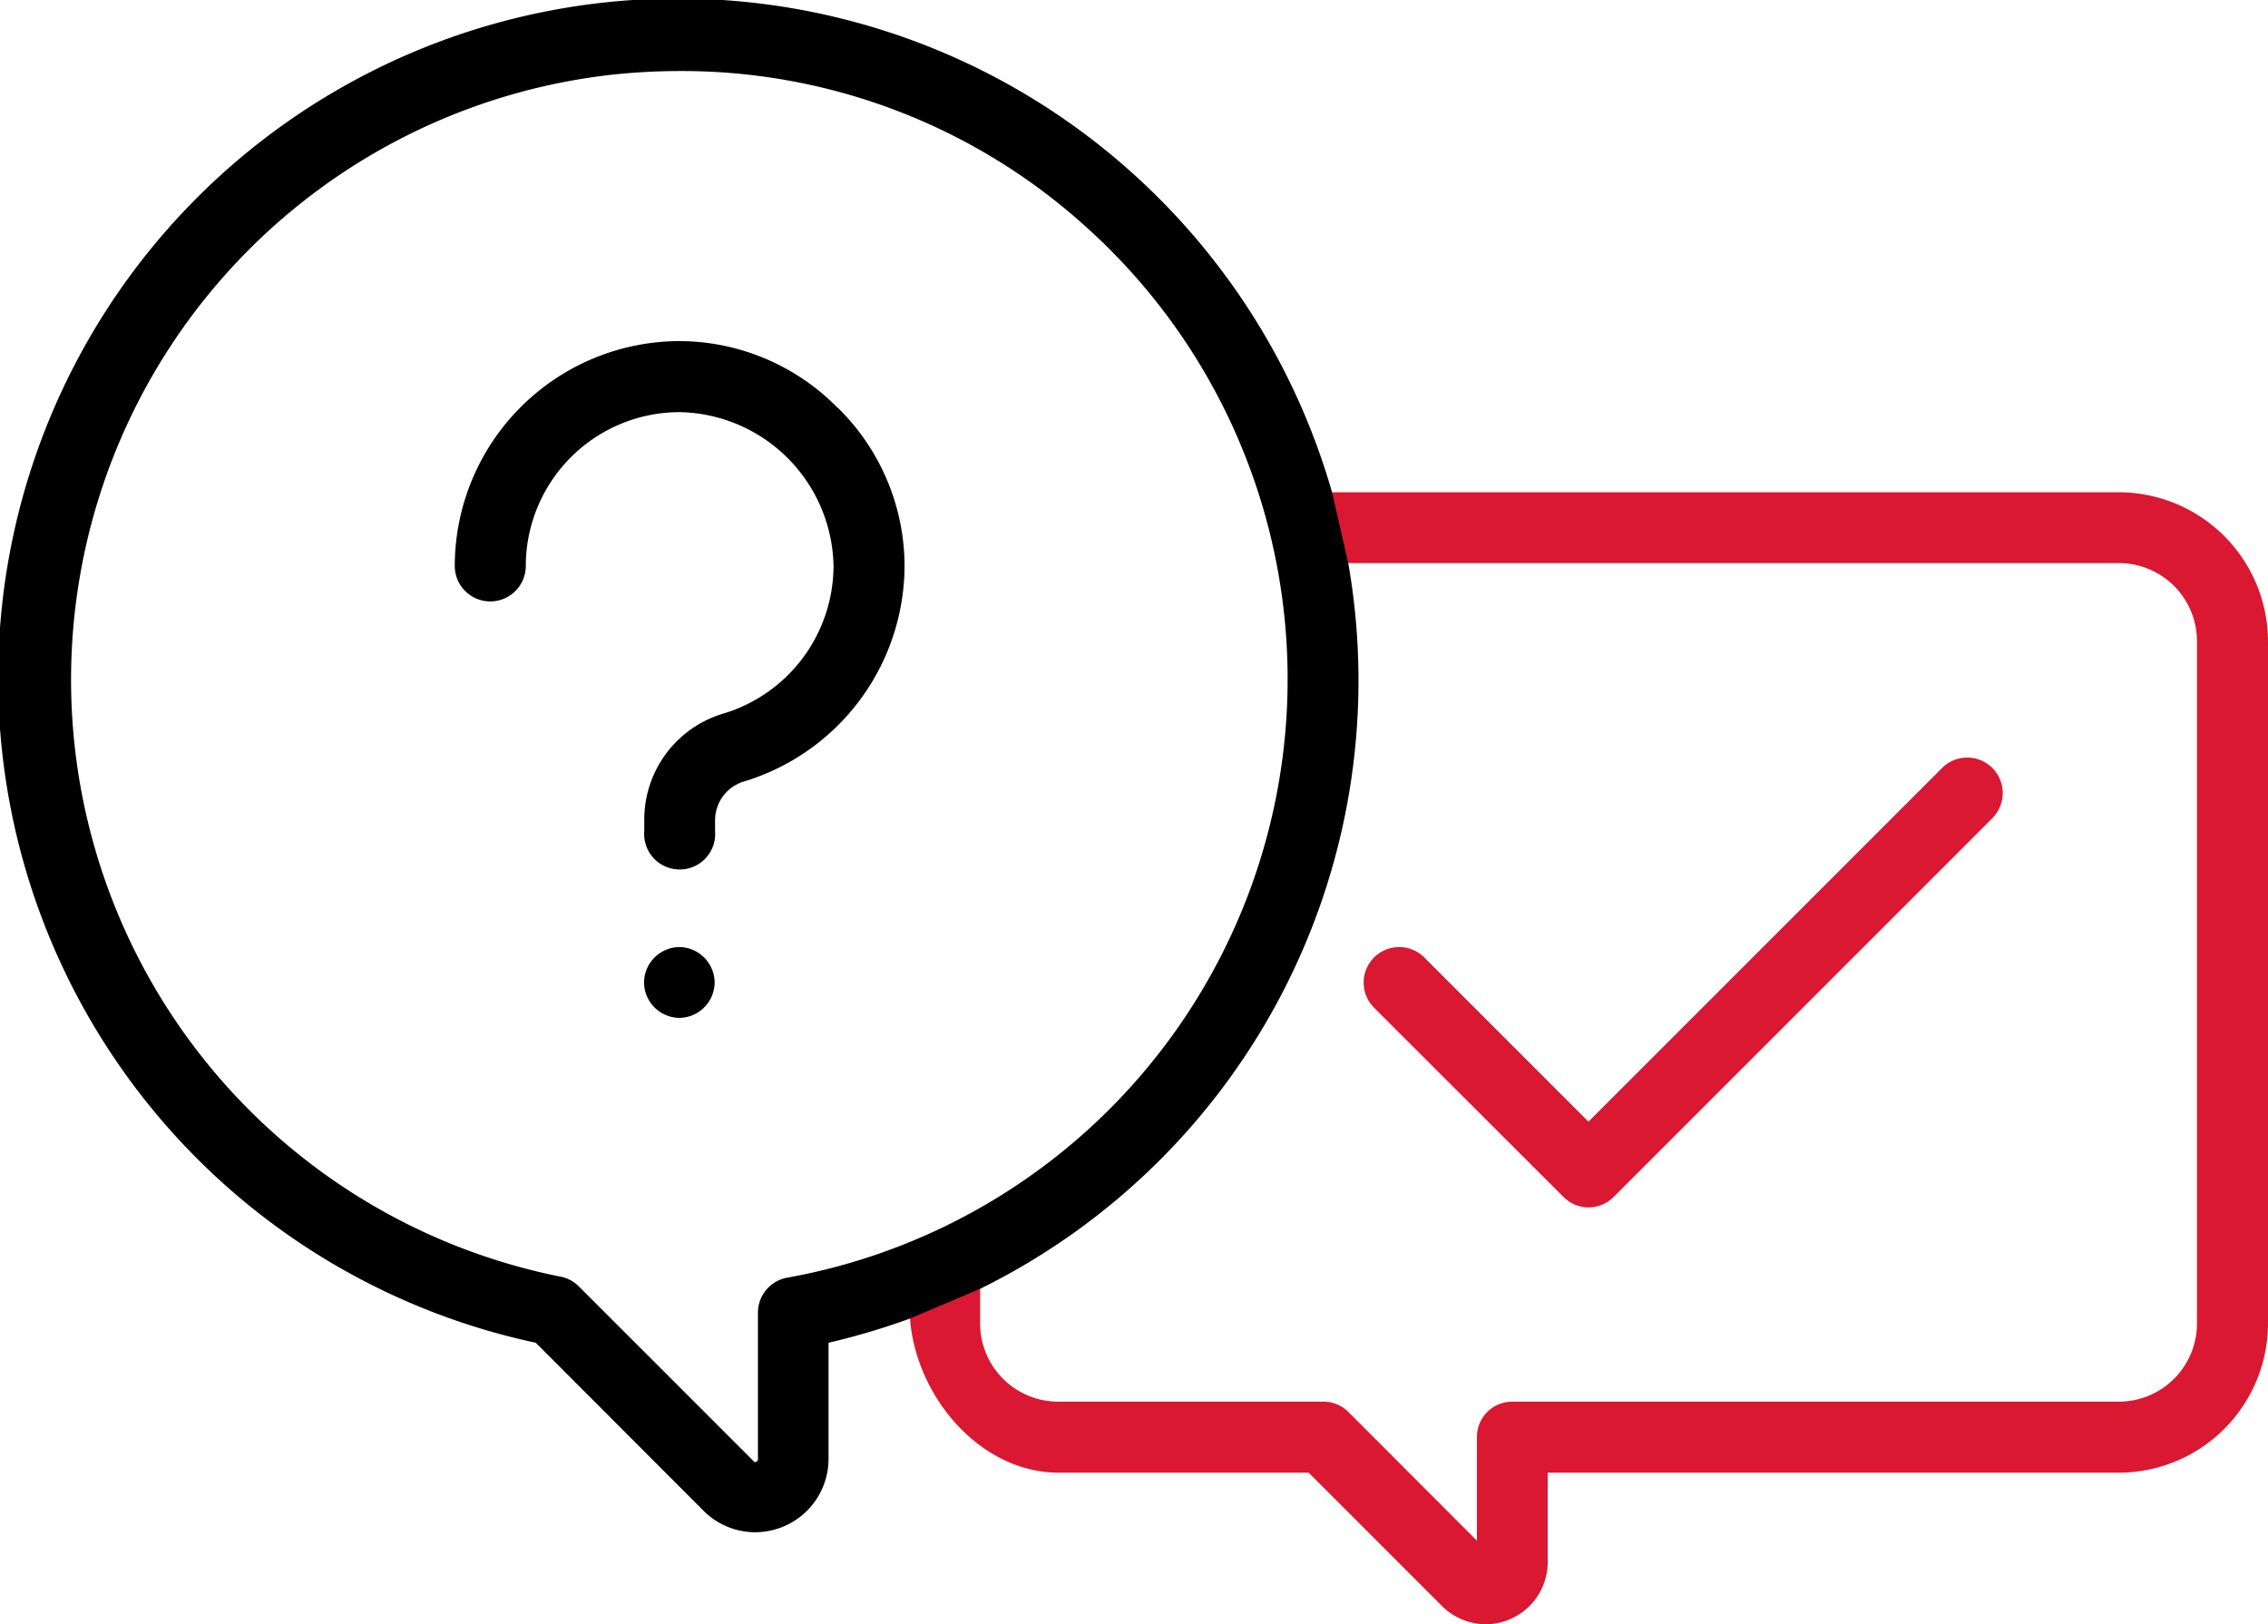 <svg xmlns="http://www.w3.org/2000/svg" viewBox="0 0 104.73 75"><defs><style>.cls-1{fill:#da1831;}</style></defs><title>Otazky k pojisteni</title><g id="Vrstva_2" data-name="Vrstva 2"><g id="FAQ"><g id="Otazky_k_pojisteni" data-name="Otazky k pojisteni"><path class="cls-1" d="M97.84,22.73H60.76L61.52,26H97.84a3.61,3.61,0,0,1,3.61,3.61V61.11a3.61,3.61,0,0,1-3.61,3.61h-28a1.63,1.63,0,0,0-1.64,1.64v4.78L62.27,65.2a1.63,1.63,0,0,0-1.16-.48H48.87a3.61,3.61,0,0,1-3.61-3.61V58.74L42,60.34c0,3.8,3.09,7.66,6.89,7.66H60.43l6.16,6.16a2.88,2.88,0,0,0,2,.84,2.81,2.81,0,0,0,1.1-.22,2.87,2.87,0,0,0,1.78-2.65V68H97.84a6.9,6.9,0,0,0,6.89-6.89V29.62A6.9,6.9,0,0,0,97.84,22.73Z"/><path class="cls-1" d="M92,35.46a1.64,1.64,0,0,0-2.32,0L73.35,51.79l-7.58-7.58a1.64,1.64,0,0,0-2.32,2.32l8.75,8.74a1.63,1.63,0,0,0,2.31,0L92,37.78a1.64,1.64,0,0,0,0-2.32Z"/><path d="M45.26,59.51a31.31,31.31,0,0,0,17-33.5l-.75-3.28A31.5,31.5,0,0,0,52.3,8,31.38,31.38,0,1,0,24.74,62l7.74,7.75a3.37,3.37,0,0,0,2.39,1,3.47,3.47,0,0,0,1.3-.26,3.39,3.39,0,0,0,2.09-3.13V62A32.51,32.51,0,0,0,42,60.89M36.33,59A1.64,1.64,0,0,0,35,60.63v6.76s0,.07-.07.1a.08.08,0,0,1-.11,0l-8.09-8.09a1.61,1.61,0,0,0-.84-.45A28.11,28.11,0,0,1,28.16,3.46a29.77,29.77,0,0,1,3.25-.18,27.79,27.79,0,0,1,18.7,7.16A28.08,28.08,0,0,1,36.33,59Z"/><path d="M31.38,43.73h0a1.65,1.65,0,0,0-1.64,1.64h0A1.65,1.65,0,0,0,31.37,47h0A1.65,1.65,0,0,0,33,45.37h0a1.65,1.65,0,0,0-1.64-1.64Z"/><path d="M38.68,18.83a10.28,10.28,0,0,0-7.31-3.08A10.4,10.4,0,0,0,21,26.13a1.64,1.64,0,0,0,3.28,0,7.11,7.11,0,0,1,7.1-7.1,7.24,7.24,0,0,1,7.11,7.1,7.14,7.14,0,0,1-5.06,6.81,5.11,5.11,0,0,0-3.68,4.91v.53a1.64,1.64,0,1,0,3.27,0v-.53a1.87,1.87,0,0,1,1.35-1.77,10.44,10.44,0,0,0,7.4-9.95,10.26,10.26,0,0,0-3.08-7.3Z"/></g></g></g></svg>